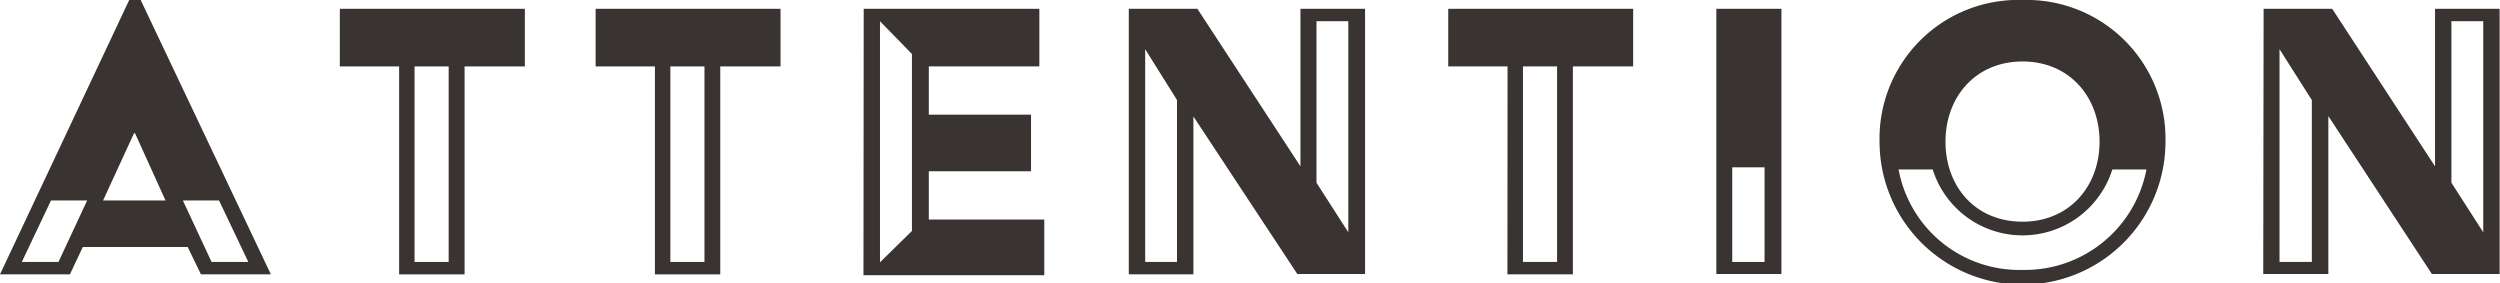 <svg xmlns="http://www.w3.org/2000/svg" viewBox="0 0 207.39 23.5"><defs><style>.cls-1{fill:#393332;}</style></defs><g id="レイヤー_2" data-name="レイヤー 2"><g id="レイヤー_1-2" data-name="レイヤー 1"><path class="cls-1" d="M10.72,0h.95l10.8,22.76h-5.8l-1.1-2.27H6.87L5.8,22.76H0ZM4.85,21.73l2.38-5.1h-3l-2.42,5.1Zm8.88-5.1L11.2,11.05h-.08L8.55,16.63Zm3.82,5.1H20.6l-2.43-5.1h-3Z"/><path class="cls-1" d="M33.11,5.51H28.19V.73H43.54V5.51h-5V22.76H33.11Zm4.11,16.22V5.51H34.39V21.73Z"/><path class="cls-1" d="M54.33,5.51H49.41V.73H64.75V5.51h-5V22.76H54.33Zm4.11,16.22V5.51H55.61V21.73Z"/><path class="cls-1" d="M71.65.73H86.22V5.51H77.05v4h8.48v4.7H77.05v4h9.58v4.62h-15Zm4,18.43V4.48L73,1.76v20Z"/><path class="cls-1" d="M93.64.73h5.69l8.55,13.07V.73h5.36v22h-5.62L99,9.66v13.1H93.64Zm4,21V8.3L95,4.08V21.73Zm14.21-2.46V1.76h-2.64v13.4Z"/><path class="cls-1" d="M125.06,5.51h-4.92V.73h15.34V5.51h-5V22.76h-5.43Zm4.11,16.22V5.51h-2.83V21.73Z"/><path class="cls-1" d="M142.38.73h5.4v22h-5.4Zm4,21V13.88h-2.68v7.85Z"/><path class="cls-1" d="M167.78,0a11.52,11.52,0,0,1,11.86,11.75,11.86,11.86,0,0,1-23.72,0A11.5,11.5,0,0,1,167.78,0Zm0,22.39a10.26,10.26,0,0,0,10.28-8.33h-2.83a7.81,7.81,0,0,1-14.9,0H157.5A10.18,10.18,0,0,0,167.78,22.39Zm0-4c3.89,0,6.39-2.93,6.39-6.64s-2.5-6.65-6.39-6.65-6.39,2.94-6.39,6.65S163.85,18.39,167.78,18.39Z"/><path class="cls-1" d="M187.78.73h5.69L202,13.8V.73h5.36v22h-5.62l-8.59-13.1v13.1h-5.4Zm4,21V8.3l-2.68-4.22V21.73ZM206,19.27V1.76h-2.64v13.4Z"/></g></g></svg>